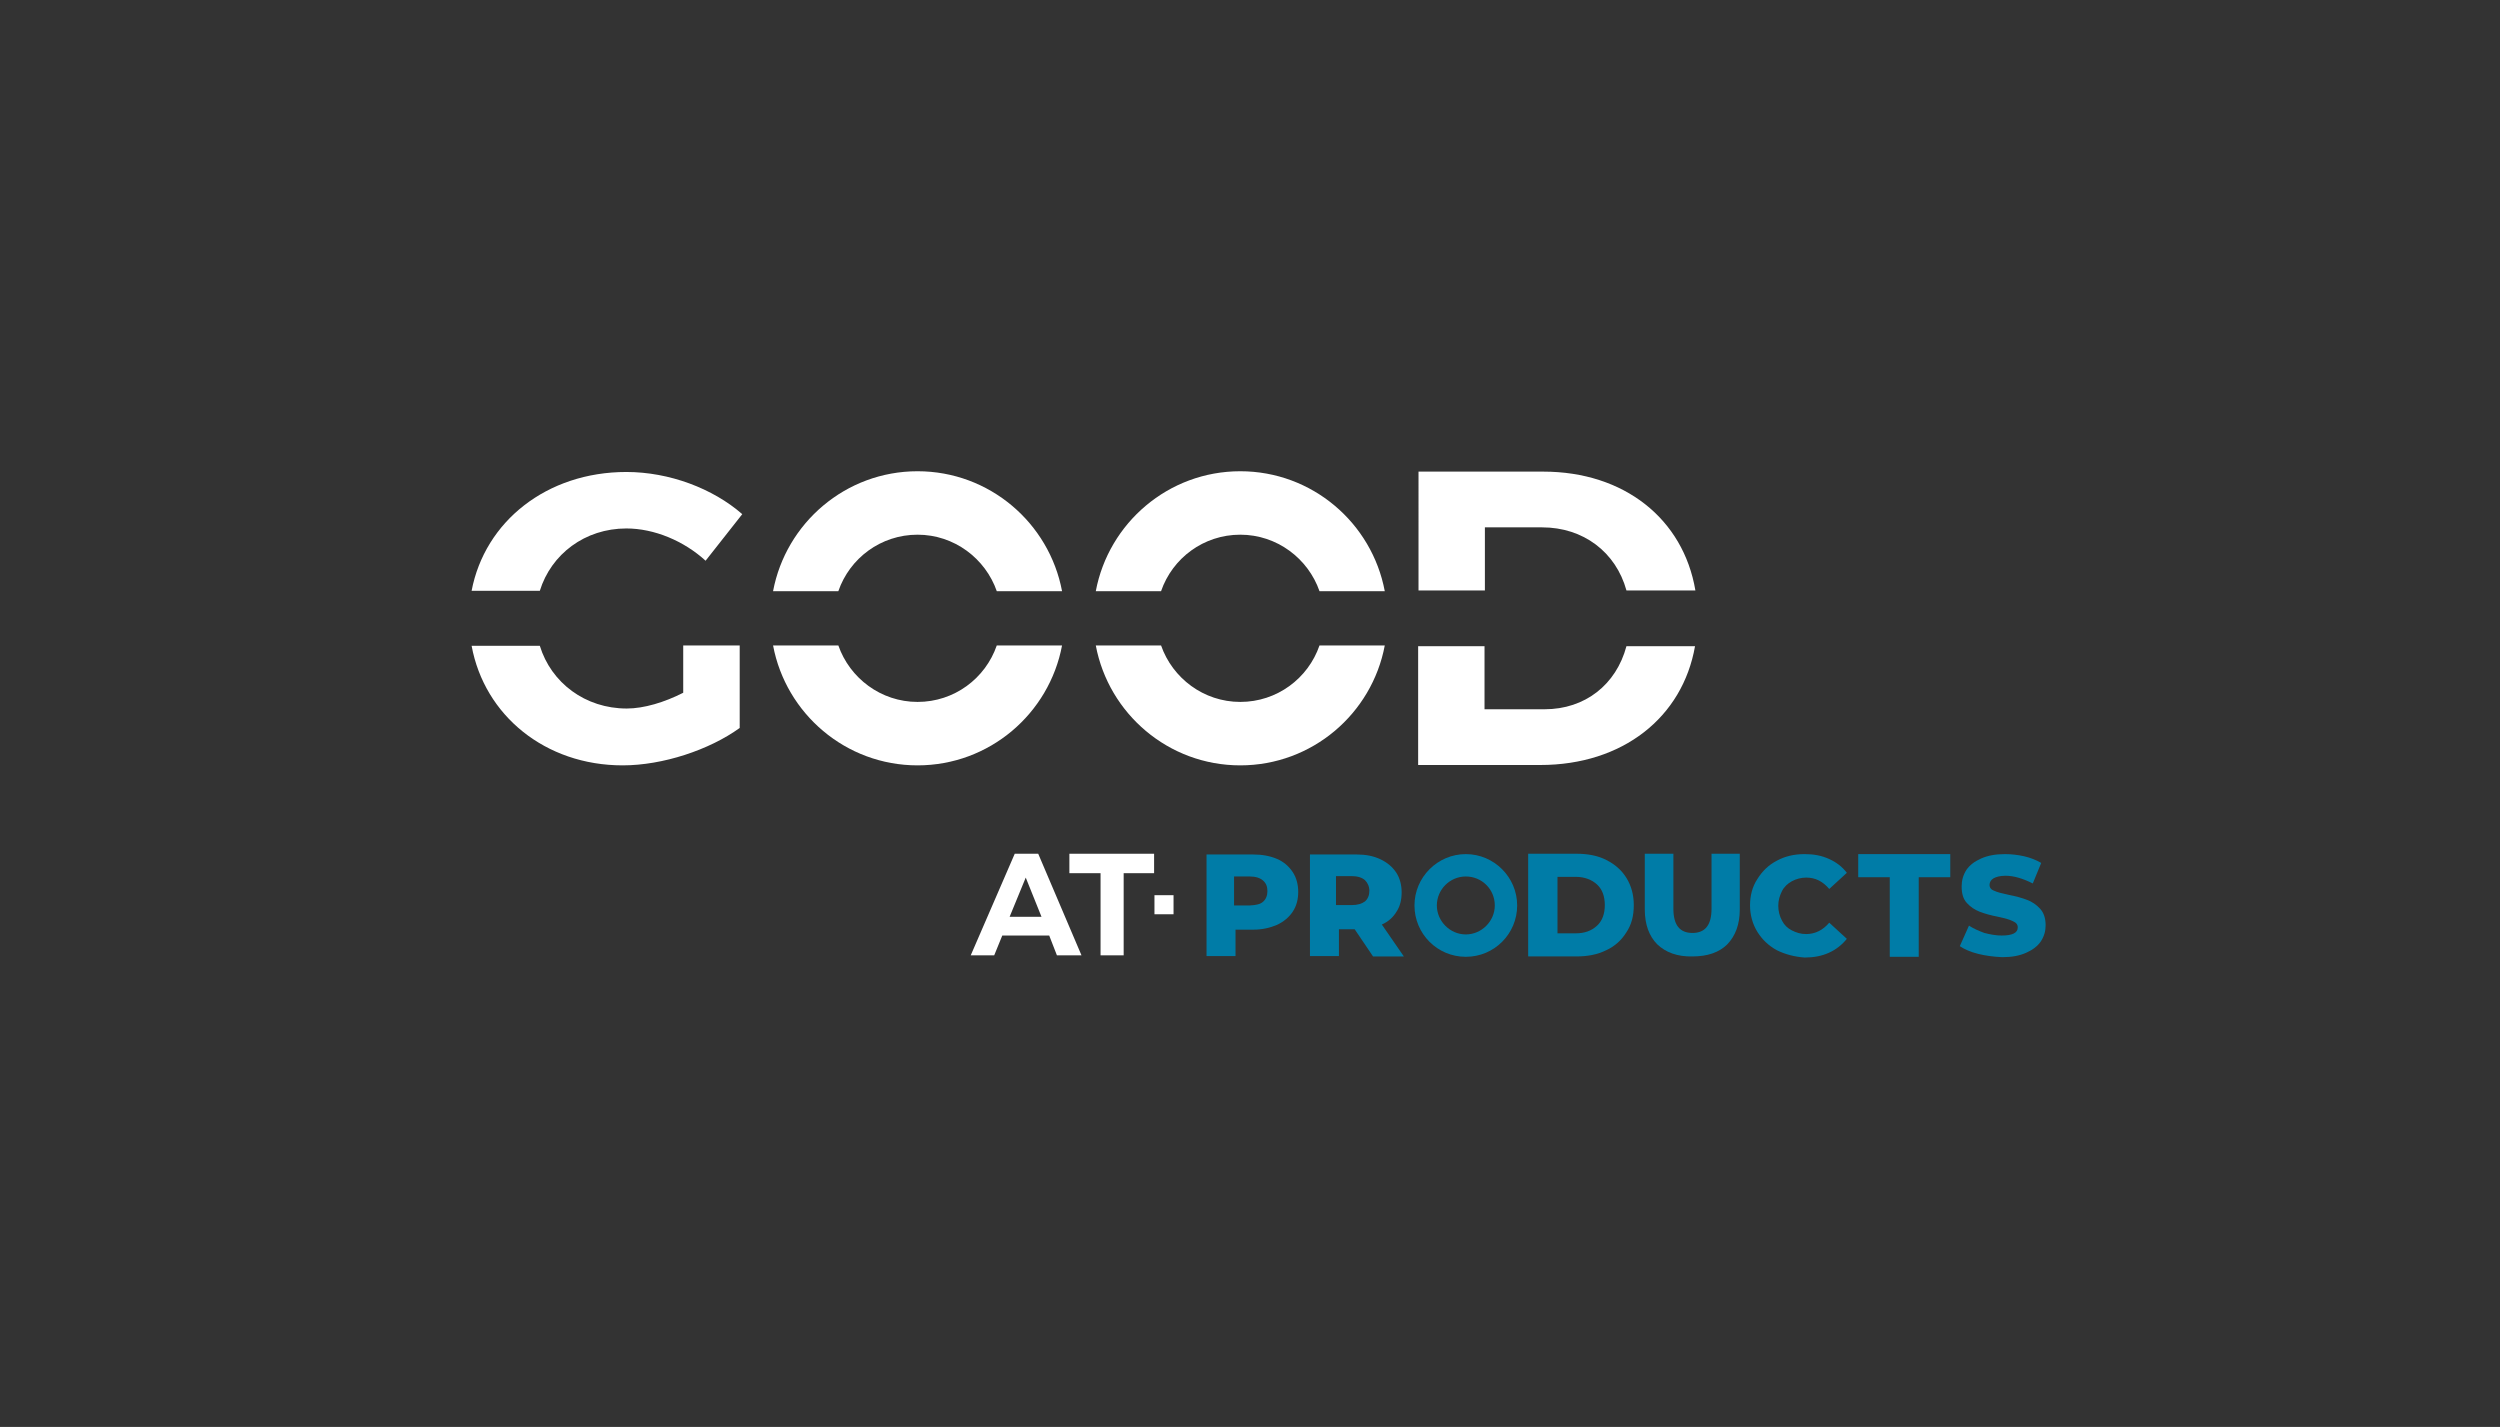 <?xml version="1.0" encoding="UTF-8"?>
<!-- Generator: Adobe Illustrator 27.2.0, SVG Export Plug-In . SVG Version: 6.00 Build 0)  -->
<svg xmlns="http://www.w3.org/2000/svg" xmlns:xlink="http://www.w3.org/1999/xlink" version="1.1" x="0px" y="0px" viewBox="0 0 681.7 389.1" style="enable-background:new 0 0 681.7 389.1;" xml:space="preserve">
<rect x="0" y="0" width="681.7" height="389.1" fill="#333333" stroke="none"/>
<style type="text/css">
	.st0{fill:#FFFFFF;}
	.st1{fill:#007CA7;}
</style>
<g id="at">
	<g>
		<path class="st0" d="M273.3,255.1l-2.2,5.4h-6.4l12-27.7h6.4l11.8,27.7h-6.7l-2.1-5.4H273.3z M279.7,239.3l-4.4,10.7h8.7    L279.7,239.3z"></path>
		<path class="st0" d="M306.4,238.1v22.4h-6.3v-22.4h-8.5v-5.3h23.1v5.3H306.4z"></path>
		<rect x="314.8" y="244.1" class="st0" width="5.2" height="5.2"></rect>
	</g>
</g>
<g id="details">
	<g>
		<g>
			<path class="st1" d="M348.2,234.2c1.9,0.8,3.3,2.1,4.3,3.6c1,1.5,1.5,3.4,1.5,5.4c0,2.1-0.5,3.9-1.5,5.4c-1,1.5-2.4,2.7-4.3,3.6     c-1.9,0.8-4,1.3-6.5,1.3h-4.8v7.2H329v-27.7h12.7C344.2,233,346.3,233.4,348.2,234.2z M344.4,245.9c0.8-0.7,1.2-1.7,1.2-2.9     c0-1.3-0.4-2.2-1.2-2.9c-0.8-0.7-2-1.1-3.6-1.1h-4.3v7.9h4.3C342.5,246.8,343.6,246.6,344.4,245.9z"></path>
			<path class="st1" d="M369.4,253.4h-4.3v7.3h-7.9V233h12.7c2.5,0,4.6,0.4,6.5,1.3s3.3,2.1,4.3,3.6c1,1.5,1.5,3.4,1.5,5.4     c0,2-0.4,3.8-1.4,5.3c-0.9,1.5-2.2,2.7-4,3.5l6,8.7h-8.4L369.4,253.4z M372.2,240c-0.8-0.7-2-1.1-3.6-1.1h-4.3v7.9h4.3     c1.6,0,2.8-0.4,3.6-1c0.8-0.7,1.2-1.7,1.2-2.9C373.4,241.7,372.9,240.7,372.2,240z"></path>
			<path class="st1" d="M399.7,260.9c-7.8,0-14-6.3-14-14s6.3-14,14-14s14,6.3,14,14S407.5,260.9,399.7,260.9z M399.7,239     c-4.4,0-7.9,3.6-7.9,7.9c0,4.3,3.6,7.9,7.9,7.9c4.3,0,7.9-3.6,7.9-7.9C407.6,242.5,404.1,239,399.7,239z"></path>
			<path class="st1" d="M416.7,232.8h13.2c3,0,5.8,0.5,8.1,1.7c2.4,1.2,4.2,2.8,5.5,4.9c1.3,2.1,2,4.6,2,7.4c0,2.9-0.6,5.3-2,7.4     c-1.3,2.1-3.1,3.8-5.5,4.9c-2.4,1.2-5.1,1.7-8.1,1.7h-13.2V232.8z M429.7,254.5c2.4,0,4.3-0.7,5.8-2.1c1.4-1.3,2.1-3.2,2.1-5.6     c0-2.4-0.7-4.3-2.1-5.6c-1.4-1.3-3.4-2.1-5.8-2.1h-5v15.4H429.7z"></path>
			<path class="st1" d="M451.9,257.5c-2.2-2.2-3.4-5.4-3.4-9.5v-15.2h7.8v15c0,4.4,1.7,6.6,5.2,6.6s5.2-2.2,5.2-6.6v-15h7.7V248     c0,4.1-1.2,7.2-3.4,9.5c-2.2,2.2-5.4,3.3-9.5,3.3C457.4,260.9,454.2,259.7,451.9,257.5z"></path>
			<path class="st1" d="M484.5,259.1c-2.2-1.2-4-2.9-5.3-5c-1.3-2.1-2-4.6-2-7.2s0.6-5.1,2-7.2c1.3-2.1,3-3.8,5.3-5     c2.2-1.2,4.7-1.8,7.6-1.8c2.5,0,4.6,0.4,6.6,1.3c2,0.9,3.6,2.1,4.9,3.8l-4.8,4.4c-1.8-2.1-3.8-3.1-6.3-3.1c-1.4,0-2.8,0.4-3.9,1     s-2.1,1.5-2.7,2.7c-0.6,1.2-1,2.5-1,4c0,1.5,0.4,2.9,1,4c0.6,1.2,1.5,2.1,2.7,2.7s2.4,1,3.9,1c2.5,0,4.6-1.1,6.3-3.1l4.8,4.4     c-1.3,1.6-2.9,2.9-4.9,3.8c-2,0.9-4.2,1.3-6.6,1.3C489.3,260.9,486.7,260.2,484.5,259.1z"></path>
			<path class="st1" d="M515.3,239.2h-8.6v-6.3h25.1v6.3h-8.6v21.7h-7.9V239.2L515.3,239.2z"></path>
			<path class="st1" d="M539.4,260.1c-2.1-0.5-3.8-1.3-5-2.1l2.5-5.6c1.2,0.8,2.6,1.4,4.2,2c1.6,0.4,3.1,0.7,4.7,0.7     c2.9,0,4.4-0.7,4.4-2.2c0-0.8-0.4-1.3-1.3-1.7c-0.8-0.4-2.1-0.8-4-1.2c-2.1-0.4-3.8-0.9-5.1-1.4c-1.3-0.5-2.5-1.3-3.5-2.4     s-1.4-2.6-1.4-4.5c0-1.6,0.4-3.1,1.3-4.5c0.9-1.3,2.2-2.3,4-3.1s3.9-1.2,6.5-1.2c1.8,0,3.5,0.2,5.3,0.6c1.7,0.4,3.2,1,4.6,1.8     l-2.3,5.6c-2.6-1.3-5.1-2.1-7.4-2.1c-1.5,0-2.6,0.3-3.3,0.7c-0.7,0.4-1.1,1.1-1.1,1.8c0,0.7,0.4,1.3,1.3,1.6     c0.8,0.4,2.1,0.7,3.9,1.1c2.1,0.4,3.8,0.9,5.1,1.4s2.5,1.3,3.5,2.4c1,1.1,1.5,2.6,1.5,4.5c0,1.6-0.4,3-1.3,4.4     c-0.9,1.3-2.2,2.3-4,3.1c-1.8,0.8-3.9,1.2-6.5,1.2C543.6,260.9,541.4,260.6,539.4,260.1z"></path>
		</g>
	</g>
</g>
<g id="good_00000078752552932820474080000012450222602309715860_">
	<g id="good">
		<g>
			<g>
				<path class="st0" d="M147.2,161.1c3.1-10,12.3-17,23.6-17c7.6,0,15.7,3.4,21.6,8.8l10-12.7c-8-7-19.9-11.5-31.6-11.5      c-21.7,0-38.6,13.5-42.2,32.4H147.2z"></path>
				<path class="st0" d="M186.3,176v12.9c-5.1,2.6-10.7,4.3-15.4,4.3c-11.3,0-20.6-7-23.7-17.1h-18.6c3.5,19,20.1,32.6,41.2,32.6      c10.9,0,23.6-4.2,31.9-10.2V176H186.3z"></path>
			</g>
			<g>
				<path class="st0" d="M228.6,161.2c3.1-9,11.6-15.4,21.6-15.4c10,0,18.5,6.5,21.6,15.4h17.8c-3.5-18.6-19.8-32.7-39.4-32.7      s-35.9,14.1-39.4,32.7H228.6z"></path>
				<path class="st0" d="M271.8,176c-3.1,9-11.6,15.4-21.6,15.4s-18.5-6.5-21.6-15.4h-17.8c3.5,18.6,19.8,32.7,39.4,32.7      s35.9-14.1,39.4-32.7H271.8z"></path>
			</g>
			<g>
				<path class="st0" d="M316.6,161.2c3.1-9,11.6-15.4,21.6-15.4s18.5,6.5,21.6,15.4h17.8c-3.5-18.6-19.8-32.7-39.4-32.7      c-19.6,0-35.9,14.1-39.4,32.7H316.6z"></path>
				<path class="st0" d="M359.8,176c-3.1,9-11.6,15.4-21.6,15.4c-10,0-18.5-6.5-21.6-15.4h-17.8c3.5,18.6,19.8,32.7,39.4,32.7      c19.6,0,35.9-14.1,39.4-32.7H359.8z"></path>
			</g>
			<g>
				<path class="st0" d="M404.9,161v-17.2h15.6c11.2,0,20.1,6.7,23,17.2h18.8c-3.3-19.5-19.4-32.4-41.5-32.4h-34V161H404.9z"></path>
				<path class="st0" d="M443.5,176.2c-2.8,10.5-11.3,17.2-22.3,17.2h-16.4v-17.2h-18.1v32.4h33.3c22.5,0,38.8-13,42.2-32.4H443.5z"></path>
			</g>
		</g>
	</g>
</g>
</svg>
